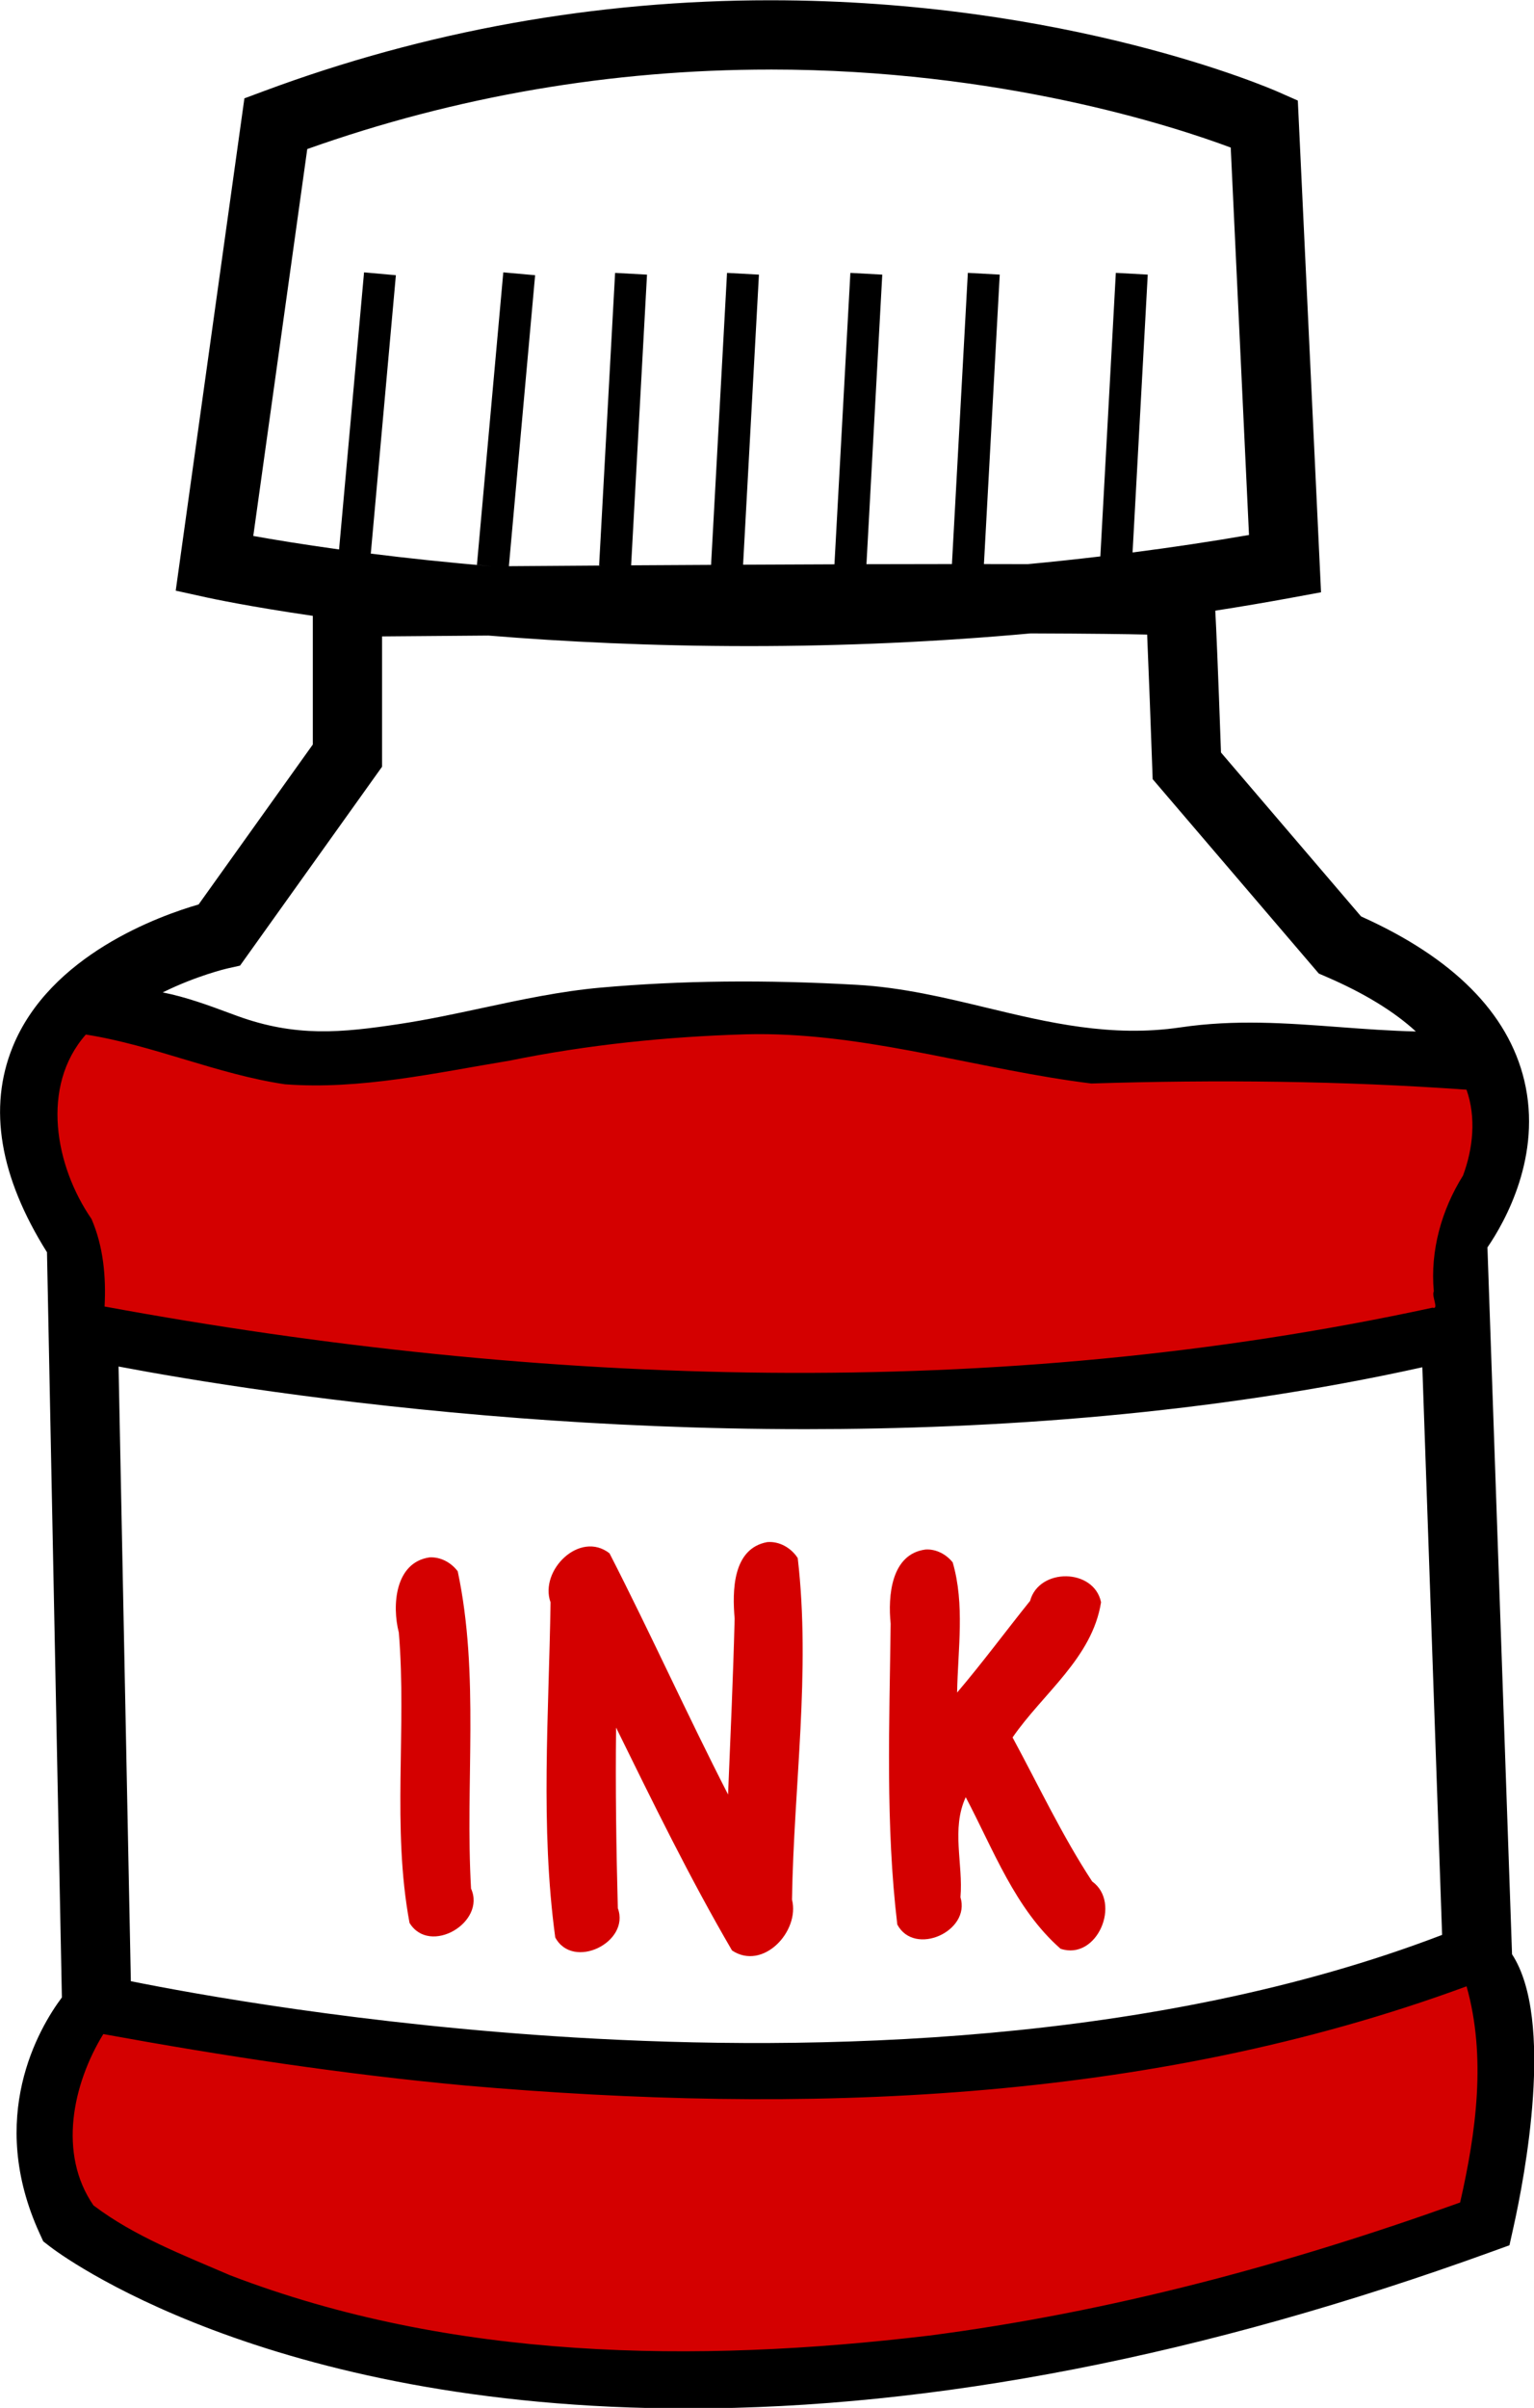 <?xml version="1.0" encoding="UTF-8" standalone="no"?>
<svg
   xmlns:dc="http://purl.org/dc/elements/1.1/"
   xmlns:cc="http://creativecommons.org/ns#"
   xmlns:rdf="http://www.w3.org/1999/02/22-rdf-syntax-ns#"
   xmlns:svg="http://www.w3.org/2000/svg"
   xmlns="http://www.w3.org/2000/svg"
   xmlns:sodipodi="http://sodipodi.sourceforge.net/DTD/sodipodi-0.dtd"
   xmlns:inkscape="http://www.inkscape.org/namespaces/inkscape"
   id="svg4558"
   height="250.53mm"
   width="159.66mm"
   version="1.1"
   viewBox="0 0 565.72 887.707"
   sodipodi:docname="redink.svg"
   inkscape:version="0.92.2 5c3e80d, 2017-08-06">
  <defs
     id="defs3128" />
  <sodipodi:namedview
     pagecolor="#ffffff"
     bordercolor="#666666"
     borderopacity="1"
     objecttolerance="10"
     gridtolerance="10"
     guidetolerance="10"
     inkscape:pageopacity="0"
     inkscape:pageshadow="2"
     inkscape:window-width="1436"
     inkscape:window-height="856"
     id="namedview3126"
     showgrid="false"
     inkscape:zoom="0.24923828"
     inkscape:cx="301.71969"
     inkscape:cy="473.44252"
     inkscape:window-x="4"
     inkscape:window-y="0"
     inkscape:window-maximized="1"
     inkscape:current-layer="g5120" />
  <g
     id="layer1"
     transform="translate(-108.17 -47.08)">
    <g
       id="g5120"
       transform="matrix(2.596 0 0 2.596 -172.61 -1009.6)">
      <g
         fill="#2e3192"
         id="g3120" />
      <g
         id="g3141">
        <path
           style="fill:#d40000"
           d="m119.77 553.1c-6.854 7.678-5.017 19.65 0.504 27.531 1.723 4.065 1.979 8.409 1.697 12.783 62.617 11.642 127.7 13.781 190.2 0.275 1.939-1.158-0.038-3.713 0.557-5.428-0.234-5.745 2.681-10.85 4.847-15.927 1.039-3.745 1.062-7.838-0.347-11.493-18.614-1.55-37.328-1.086-55.967-1.198-17.568-2.611-34.984-8.105-52.939-6.521-16.57 0.697-32.731 4.947-49.121 6.805-8.495 0.977-16.814-0.656-24.805-3.473-4.762-1.264-9.85-3.24-14.627-3.356zm196.9 134.9c-47.746 17.641-99.842 18.577-149.96 13.443-14.883-1.619-29.657-3.965-44.377-6.641-4.921 7.596-7.173 18.462-1.475 26.252 13.992 9.433 30.503 14.406 46.92 17.633 33.176 6.041 67.417 3.215 100.19-3.863 16.452-3.656 32.612-8.546 48.467-14.241 2.479-10.672 4.013-22.083 0.738-32.766l-0.471 0.169-0.035 0.013z"
           id="path4459"
           transform="translate(-7.4445892e-7,1.5753592e-5)" />
        <path
           style="fill:#d40000;fill-opacity:1"
           d="m169.16 628.21c-4.894 0.726-5.335 6.835-4.344 10.678 1.139 13.692-1.012 27.631 1.52 41.228 2.865 4.682 10.913-0.065 8.738-4.875-0.86-14.986 1.242-30.303-1.891-45.057-0.925-1.242-2.455-2.074-4.024-1.975z"
           id="path290"
           transform="translate(-7.4445892e-7,1.5753592e-5)" />
        <path
           style="fill:#d40000;fill-opacity:1"
           d="m217.14 626.04c-4.925 0.916-4.959 6.951-4.619 10.871-0.212 8.328-0.592 16.65-0.934 24.973-5.805-11.321-11.042-22.944-16.842-34.254-4.226-3.291-9.998 2.436-8.377 6.963-0.233 15.85-1.473 31.817 0.668 47.584 2.505 4.697 10.681 0.71 8.891-4.15-0.225-8.547-0.351-17.098-0.248-25.648 5.248 10.668 10.479 21.39 16.471 31.652 4.407 2.925 9.664-2.729 8.52-7.223 0.253-16.154 2.682-32.376 0.815-48.498-0.917-1.44-2.612-2.426-4.344-2.27z"
           id="path292"
           transform="translate(-7.4445892e-7,1.5753592e-5)" />
        <path
           style="fill:#d40000;fill-opacity:1"
           d="m239.65 627.09c-4.923 0.63-5.361 6.636-4.967 10.537-0.169 14.234-0.742 28.554 0.945 42.717 2.431 4.586 10.457 0.966 8.973-3.869 0.408-4.731-1.338-9.702 0.75-14.211 3.939 7.45 6.99 15.824 13.469 21.524 5.193 1.734 8.703-6.544 4.492-9.559-4.269-6.508-7.601-13.6-11.307-20.449 4.303-6.259 11.316-11.278 12.57-19.203-1.004-4.84-8.807-4.92-10.081-0.193-3.475 4.324-6.771 8.794-10.368 13.019 0.107-6.141 1.121-12.486-0.627-18.484-0.914-1.149-2.362-1.921-3.85-1.828z"
           id="path294"
           transform="translate(-7.4445892e-7,1.5753592e-5)" />
        <path
           d="m217.58 407.08c-24.744 0-48.952 4.342-71.953 12.906l-2.75 1.023-9.756 69.912 4.445 0.977c0.52 0.114 5.86 1.268 15.031 2.602v18.271l-16.223 22.713c-5.486 1.584-21.137 7.152-26.436 20.281-3.478 8.614-1.83 18.404 4.895 29.113l2.117 105.82c-3.289 4.403-10.72 17.031-3.152 33.543l0.504 1.1 0.955 0.738c1.211 0.938 30.361 22.991 90.635 22.994h0.012c34.99 0 73.396-7.489 114.15-22.258l2.539-0.92 0.586-2.637c1.559-7.012 5.86-29.369-0.219-38.688l-3.494-100.38c2.494-3.649 7.797-13.024 5.225-23.738-2.301-9.572-10.097-17.396-23.178-23.266l-19.9-23.277c-0.442-12.396-0.678-17.758-0.81-20.146 3.623-0.565 7.226-1.172 10.799-1.832l4.223-0.779-3.297-69.828-2.783-1.228c-1.206-0.531-30.011-13.016-72.162-13.016zm0 9.836c32.722 0 57.401 8.087 65.416 11.082l2.596 55.018c-5.454 0.943-10.973 1.765-16.541 2.484l2.156-39.461-4.533-0.248-2.199 40.268c-3.426 0.402-6.864 0.779-10.326 1.098-1.944-0.01-4.02-0.01-6.213-0.012l2.246-41.106-4.531-0.248-2.26 41.352c-3.878 0-7.955 0.01-12.143 0.021l2.246-41.123-4.531-0.248-2.262 41.387c-4.283 0.015-8.642 0.033-12.98 0.055l2.252-41.193-4.533-0.248-2.266 41.465c-3.85 0.021-7.657 0.041-11.357 0.064l2.256-41.281-4.533-0.248-2.27 41.541 0.285 0.018c-4.64 0.03-9.053 0.062-13.104 0.092l3.727-41.32-4.521-0.406-3.746 41.539 2.26 0.203c-6.496-0.538-12.305-1.169-17.338-1.801l3.564-39.535-4.521-0.406-3.549 39.35c-5.223-0.723-9.355-1.408-12.188-1.916l7.668-54.945c21.077-7.492 43.188-11.289 65.774-11.289zm37 80.076c8.679 0.028 13.677 0.098 16.543 0.168 0.214 4.91 0.52 13.154 0.721 18.814l0.062 1.715 23.604 27.609 1.049 0.453c5.383 2.32 9.633 4.92 12.738 7.771-3.703-0.09-7.312-0.355-10.834-0.619-7.621-0.571-14.818-1.108-22.609 0.039-9.874 1.459-18.851-0.702-27.531-2.791-5.899-1.419-12-2.886-18.404-3.25-13.102-0.747-25.004-0.619-36.385 0.391-5.723 0.508-11.379 1.72-16.848 2.893-3.852 0.826-7.835 1.681-11.801 2.279-8.226 1.241-14.692 1.885-23.018-1.143-0.414-0.151-0.855-0.313-1.315-0.484-2.616-0.971-5.943-2.207-9.277-2.861 4.794-2.371 9.069-3.377 9.15-3.394l1.834-0.41 20.176-28.248v-18.504c3.524-0.03 8.775-0.072 15.104-0.121 10.686 0.873 23.163 1.498 37.006 1.498h0.012c13.513 0 26.886-0.608 40.024-1.805zm-37.352 56.918c15.538 0.239 30.567 5.096 45.955 7 17.756-0.555 35.587-0.386 53.309 0.881 1.396 3.951 0.926 8.381-0.496 12.193-3.048 4.87-4.681 10.672-4.149 16.447-0.366 0.679 0.802 2.627-0.185 2.318-61.962 13.412-126.52 11.28-188.65-0.166 0.228-4.205-0.168-8.533-1.854-12.432-5.162-7.485-7.287-18.828-0.807-26.191 9.63 1.51 18.635 5.635 28.281 7.062 10.711 0.805 21.374-1.619 31.896-3.353 11.085-2.26 22.344-3.412 33.582-3.744 1.041-0.027 2.079-0.032 3.115-0.016zm-92.228 47.193c9.702 1.841 30.272 5.299 57.08 7.34 11.768 0.896 25.522 1.557 40.5 1.557 26.791 0 57.482-2.117 87.637-8.791l2.807 80.609c-40.881 15.666-89.428 16.61-123.35 14.564-29.995-1.809-54.018-6.193-62.928-7.988l-1.746-87.291zm191.5 88.02c2.819 9.979 1.371 20.685-0.916 30.699-24.447 8.78-49.738 15.584-75.52 18.912-33.124 3.948-67.754 3.504-99.236-8.584-6.66-2.877-13.582-5.52-19.391-9.916-5.059-7.334-2.973-17.198 1.395-24.33 17.069 3.116 34.244 5.722 51.527 7.314 47.604 4.137 96.871 2.578 142.14-14.096z"
           id="path296" />
      </g>
    </g>
  </g>
</svg>
